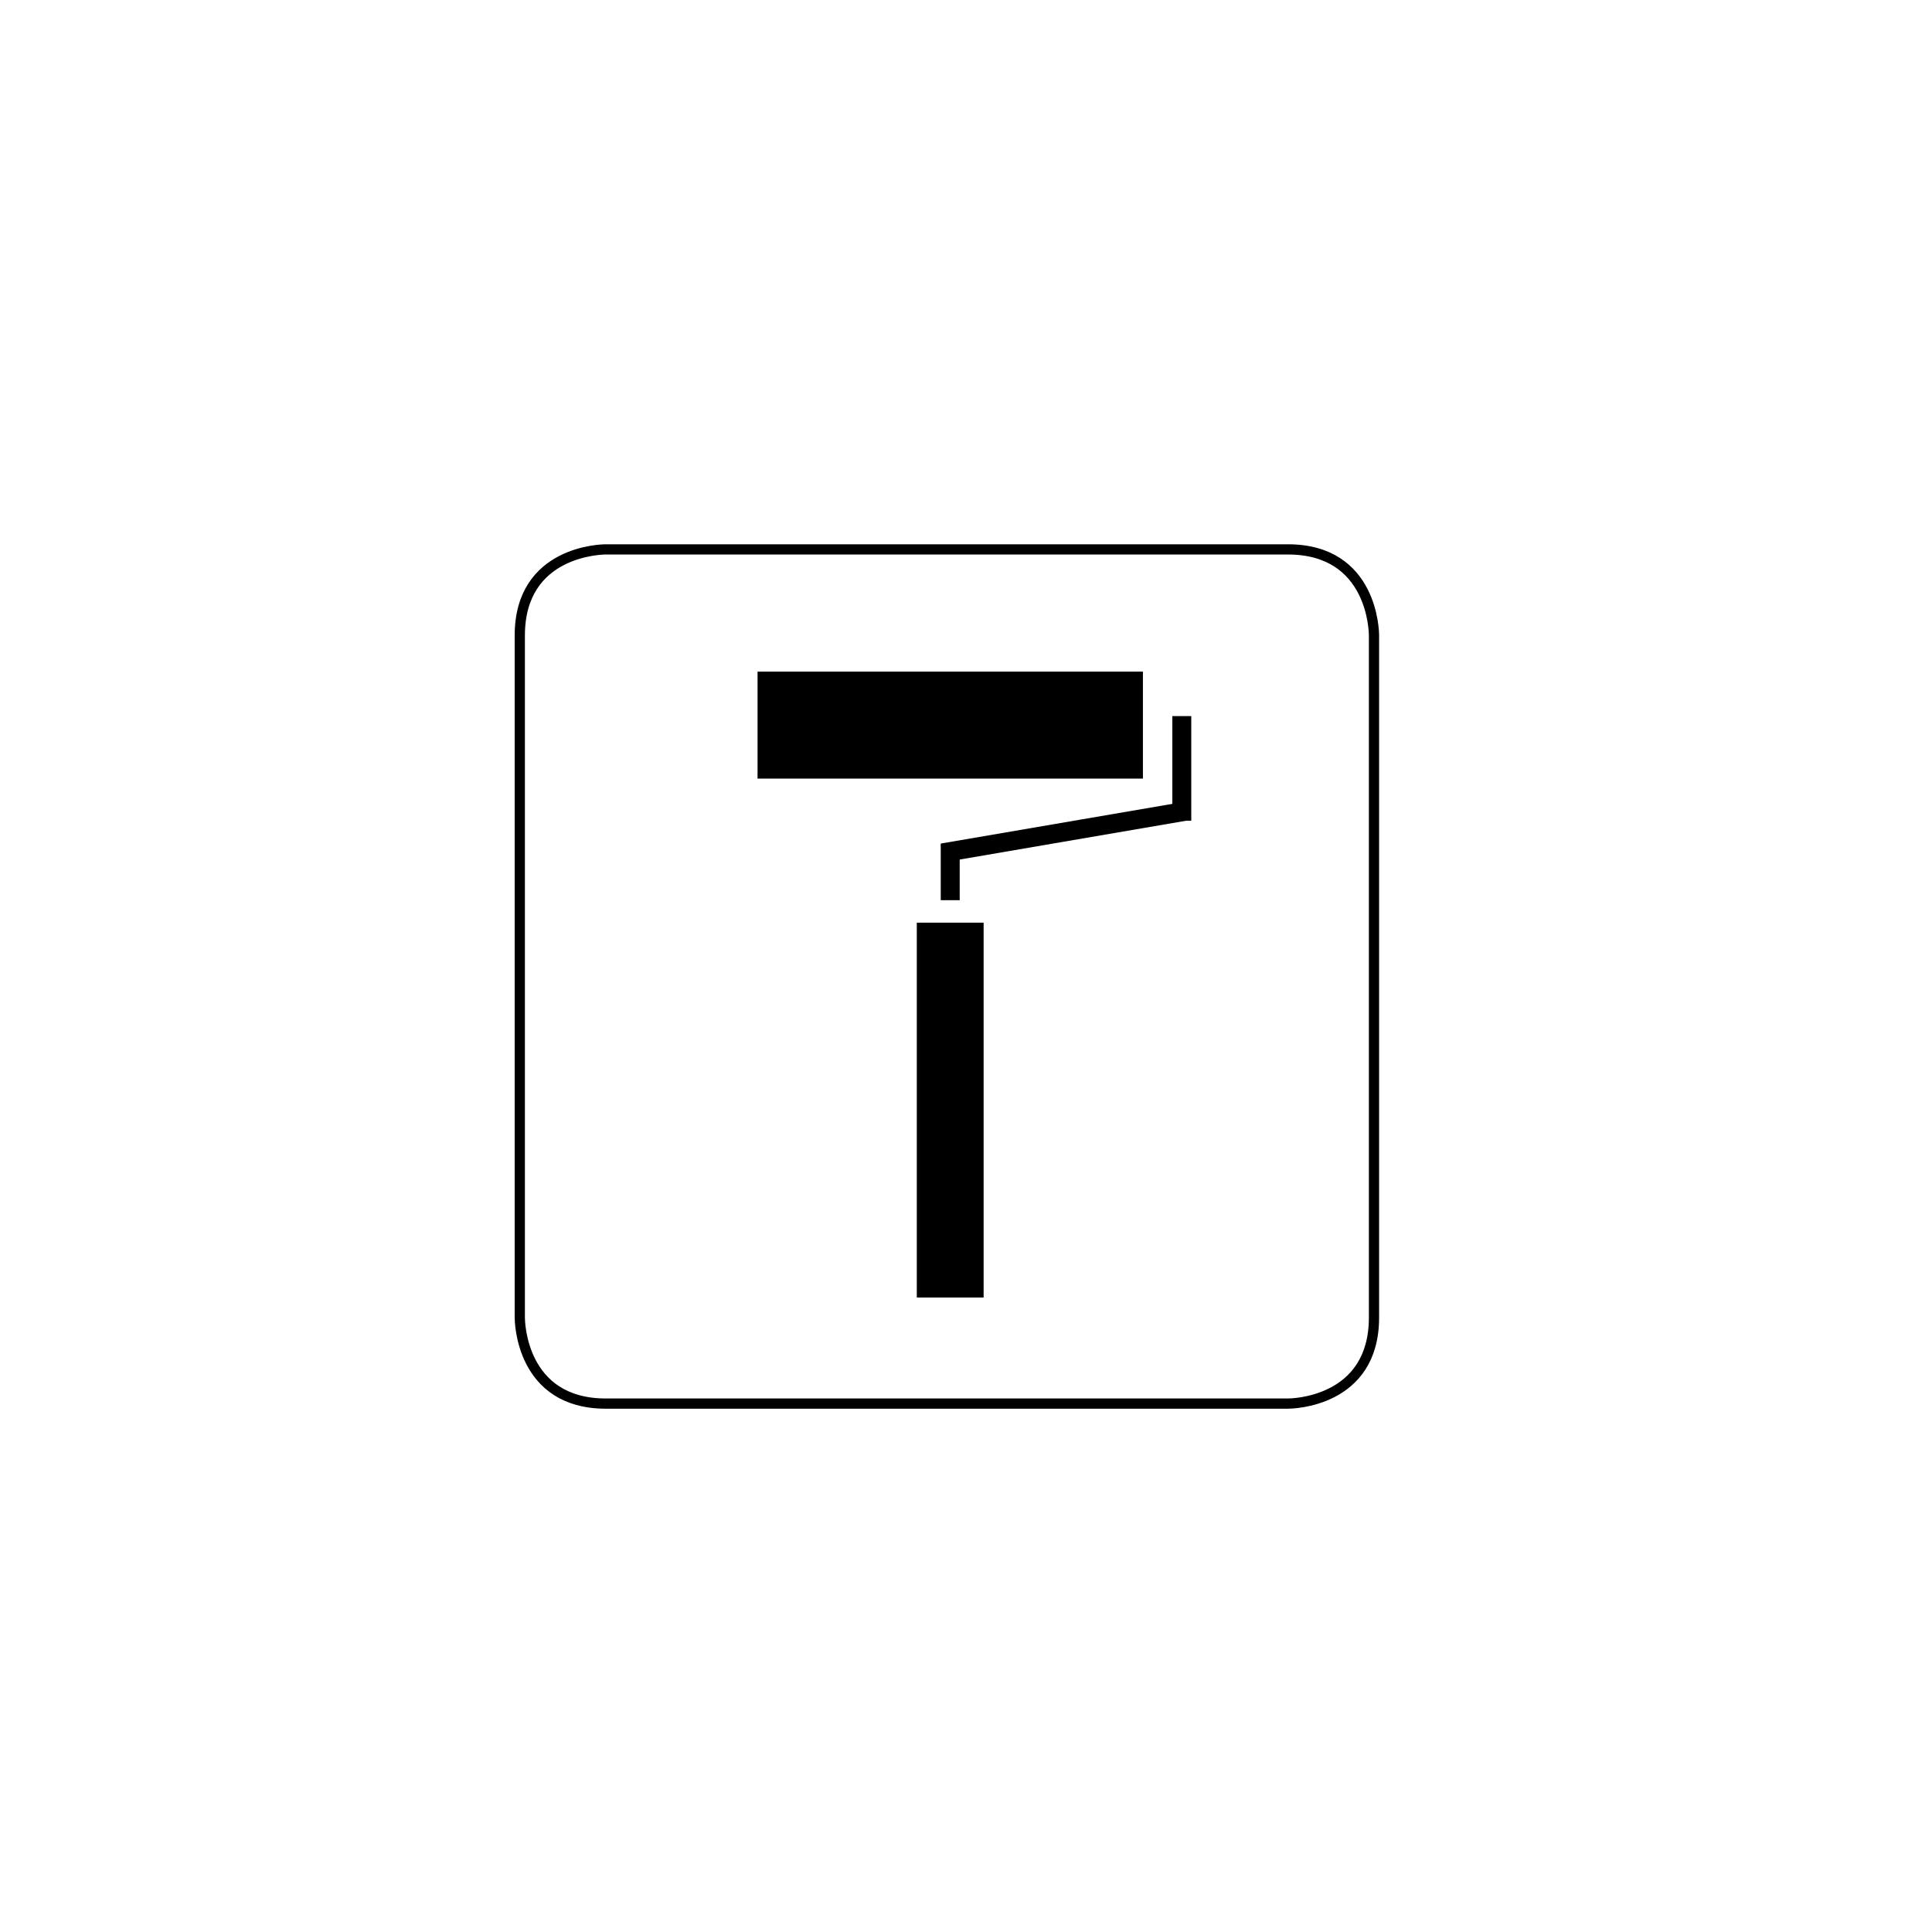 <?xml version="1.0" encoding="UTF-8"?> <svg xmlns="http://www.w3.org/2000/svg" xmlns:xlink="http://www.w3.org/1999/xlink" version="1.1" id="Livello_1" x="0px" y="0px" width="141.732px" height="141.732px" viewBox="0 0 141.732 141.732" xml:space="preserve"> <g> <rect x="55.574" y="49.271" width="28.271" height="7.847"></rect> <rect x="67.257" y="67.687" width="4.902" height="27.499"></rect> <rect x="69.013" y="61.95" width="1.391" height="4.088"></rect> <rect x="86.003" y="52.533" width="1.389" height="7.677"></rect> <rect x="69.011" y="60.38" transform="matrix(-0.986 0.169 -0.169 -0.986 165.62 108.02)" width="18.381" height="1.39"></rect> <path fill="none" stroke="#000000" stroke-width="0.75" stroke-miterlimit="10" d="M94.482,102.968H44.445 c-6.241,0-6.313-6.055-6.313-6.312V46.619c0-6.225,6.022-6.315,6.313-6.315l0,0l0,0h50.037c6.243,0,6.314,6.058,6.314,6.315v50.037 C100.797,102.896,94.74,102.968,94.482,102.968z"></path> </g> </svg> 